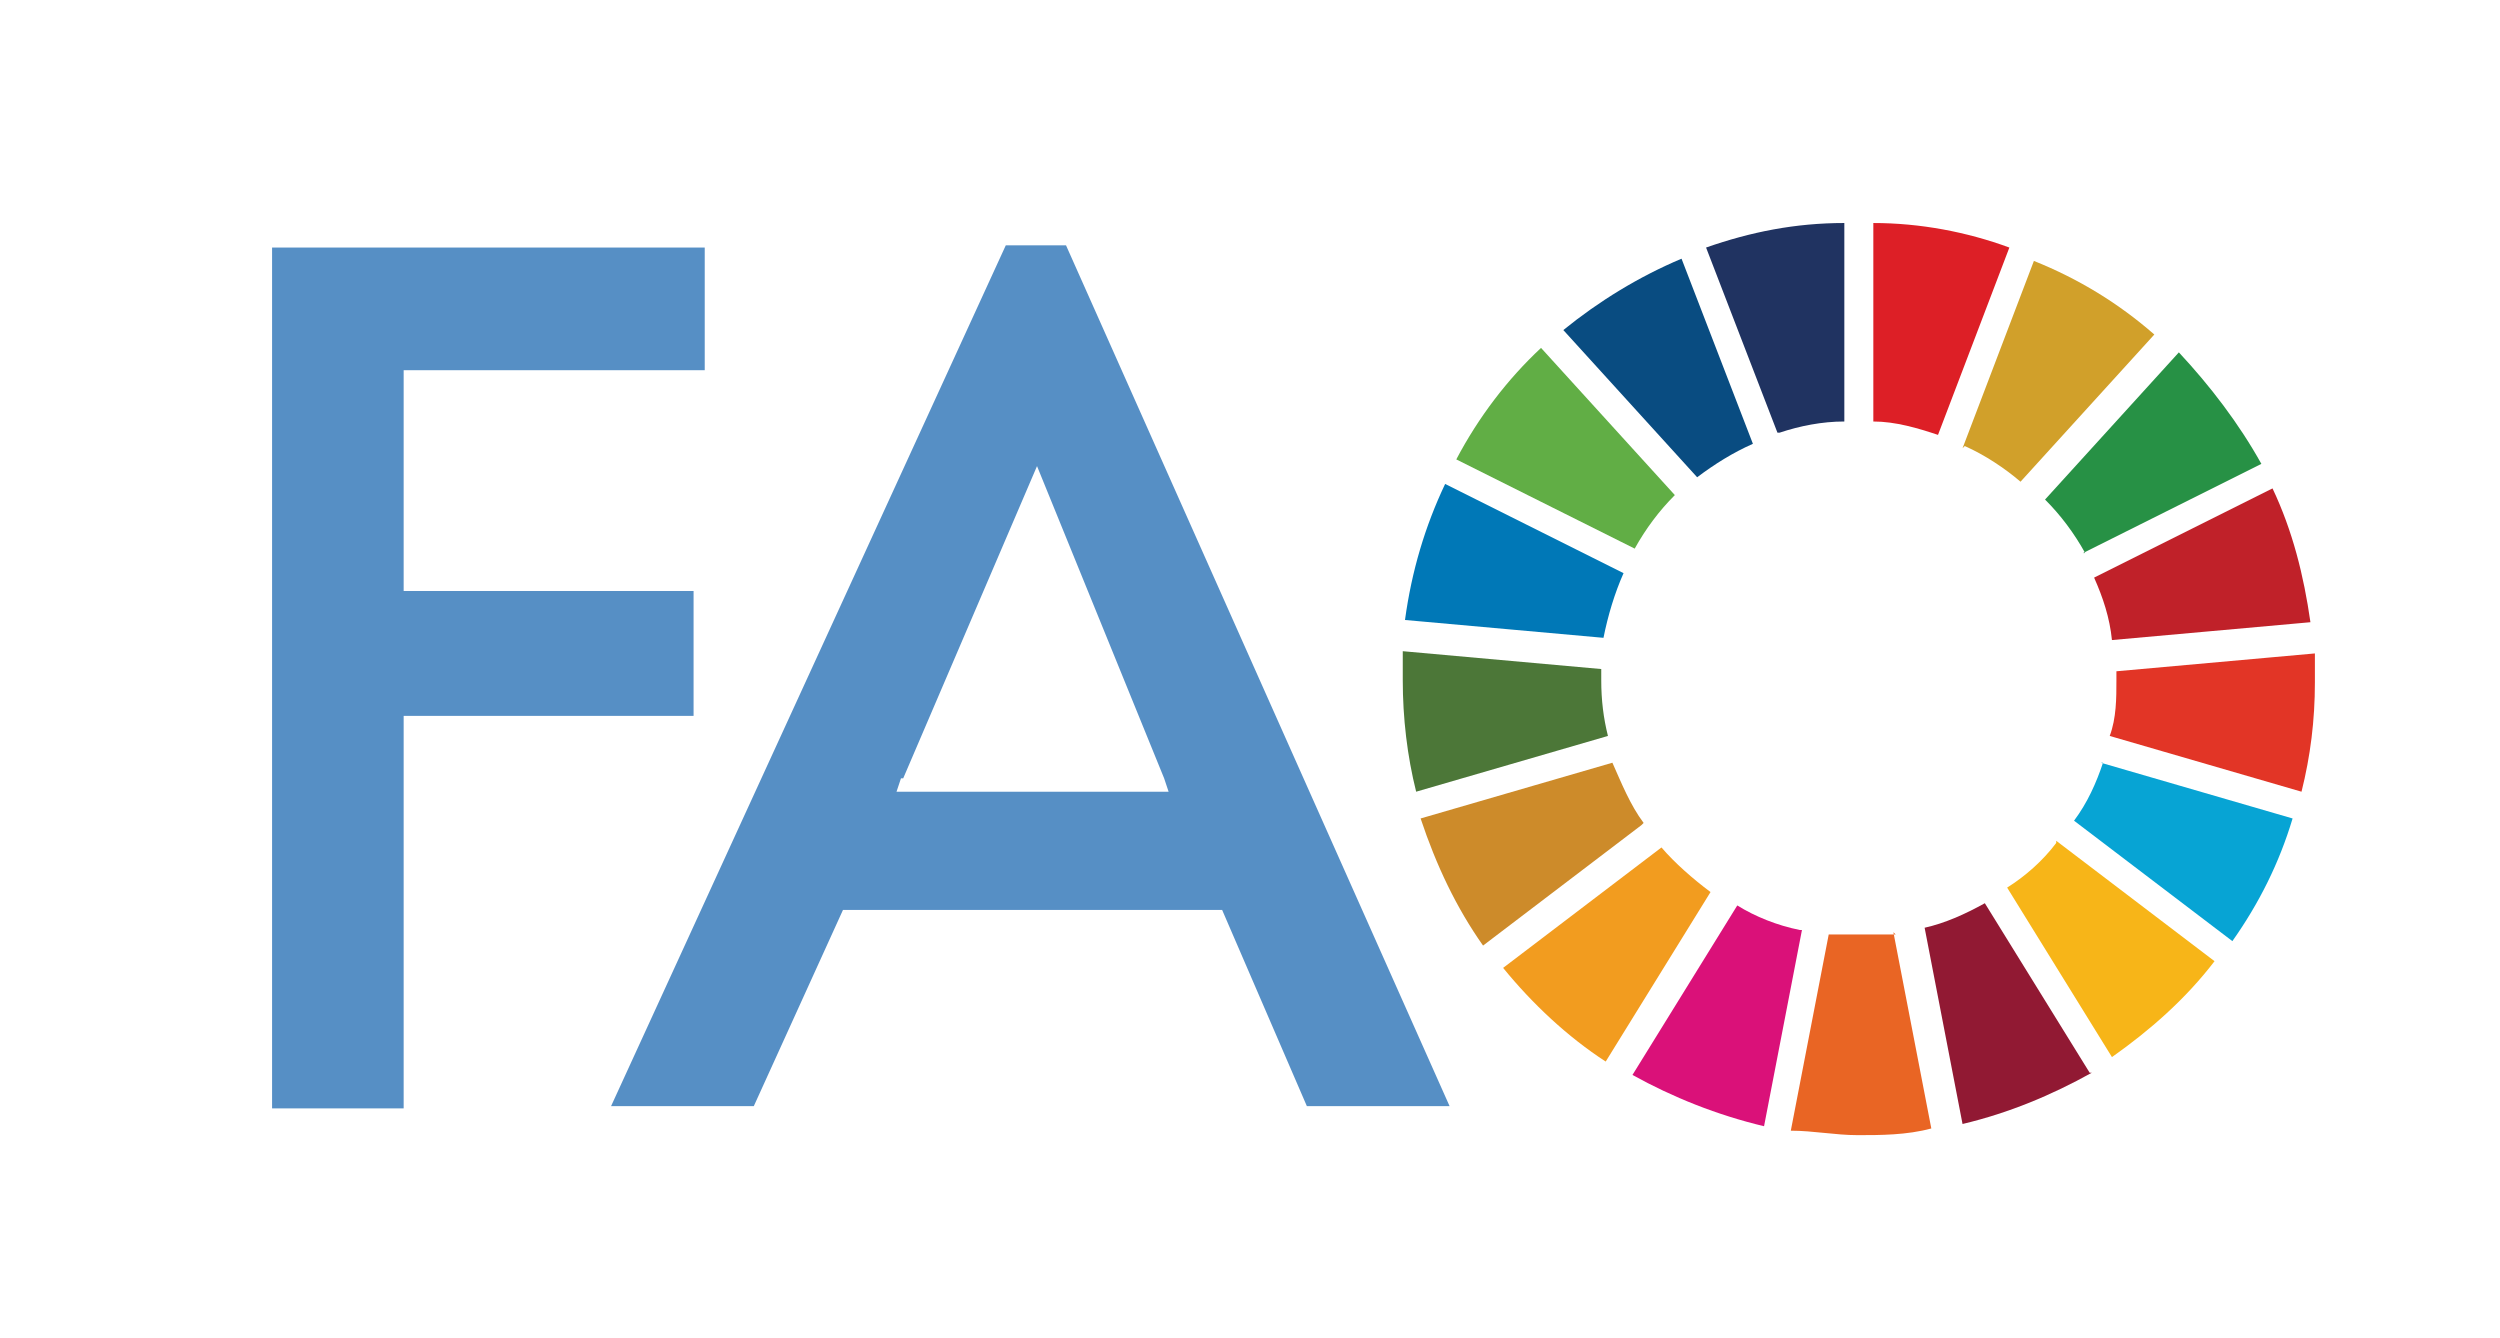 <?xml version="1.0" encoding="UTF-8"?>
<svg id="Capa_1" xmlns="http://www.w3.org/2000/svg" version="1.1" viewBox="0 0 112.1 60">
  <!-- Generator: Adobe Illustrator 29.1.0, SVG Export Plug-In . SVG Version: 2.1.0 Build 142)  -->
  <defs>
    <style>
      .st0 {
        fill: #203361;
      }

      .st1 {
        fill: #c02129;
      }

      .st2 {
        fill: #279145;
      }

      .st3 {
        fill: #094c81;
      }

      .st4 {
        fill: #07a4d4;
      }

      .st5 {
        fill: #cd8b2a;
      }

      .st6 {
        fill: #d1a02a;
      }

      .st7 {
        fill: #f29c1f;
      }

      .st8 {
        fill: #e96524;
      }

      .st9 {
        fill: #911933;
      }

      .st10 {
        fill: #61ae45;
      }

      .st11 {
        fill: #dd1f26;
      }

      .st12 {
        fill: #da1179;
      }

      .st13 {
        fill: #e23526;
      }

      .st14 {
        fill: #568fc5;
      }

      .st15 {
        fill: #0078b7;
      }

      .st16 {
        fill: #f7b518;
      }

      .st17 {
        fill: #4c7738;
      }
    </style>
  </defs>
  <g id="Layer_11">
    <g>
      <path class="st14" d="M31.6,16.6v-5.5H12.2v38.6h5.9v-17.6h13v-5.6h-13v-9.9h13.5Z"/>
      <path class="st14" d="M47.8,11h-2.7l-17.7,38.6h6.4l4-8.8h17l3.8,8.8h6.4L47.8,11ZM40.5,34.9l6-14,5.7,14,.2.6h-12.2l.2-.6h0Z"/>
      <g>
        <path class="st10" d="M73.3,24.6c.5-.9,1.1-1.7,1.8-2.4l-6-6.6c-1.5,1.4-2.8,3.1-3.8,5l8,4Z"/>
        <path class="st6" d="M88.1,20c.9.4,1.8,1,2.5,1.6l6-6.6c-1.6-1.4-3.4-2.5-5.4-3.3l-3.2,8.4h0Z"/>
        <path class="st1" d="M101.9,21.9l-8,4c.4.9.7,1.8.8,2.8l8.9-.8c-.3-2.1-.8-4.1-1.7-6"/>
        <path class="st2" d="M93.4,24.8l8-4c-1-1.8-2.3-3.5-3.7-5l-6,6.6c.7.7,1.3,1.5,1.8,2.4"/>
        <path class="st17" d="M71.8,30.5v-.5l-8.9-.8v1.3c0,1.7.2,3.4.6,5l8.6-2.5c-.2-.8-.3-1.6-.3-2.5"/>
        <path class="st16" d="M92.2,37.8c-.6.8-1.4,1.5-2.2,2l4.7,7.6c1.7-1.2,3.3-2.6,4.6-4.3l-7.1-5.4h0Z"/>
        <path class="st13" d="M94.9,30.5c0,.8,0,1.7-.3,2.5l8.6,2.5c.4-1.6.6-3.2.6-4.9s0-.8,0-1.3l-8.9.8v.4"/>
        <path class="st7" d="M74.5,38l-7.1,5.4c1.3,1.6,2.9,3.1,4.6,4.2l4.7-7.6c-.8-.6-1.6-1.3-2.2-2"/>
        <path class="st15" d="M71.9,28.6c.2-1,.5-2,.9-2.9l-8-4c-.9,1.9-1.5,3.9-1.8,6.1l8.9.8Z"/>
        <path class="st9" d="M93.7,48.1l-4.7-7.6c-.9.5-1.8.9-2.7,1.1l1.7,8.8c2.1-.5,4-1.3,5.8-2.3"/>
        <path class="st4" d="M94.3,34.2c-.3.9-.7,1.8-1.3,2.6l7.1,5.4c1.2-1.7,2.1-3.5,2.7-5.5l-8.6-2.5h.1Z"/>
        <path class="st8" d="M85,41.9c-.5,0-1.1,0-1.7,0h-1.3l-1.7,8.8c1,0,2,.2,3,.2s2.2,0,3.3-.3l-1.7-8.8h0Z"/>
        <path class="st11" d="M84,18.9c1,0,2,.3,2.9.6l3.2-8.4c-1.9-.7-4-1.1-6.1-1.1v8.9Z"/>
        <path class="st12" d="M80.7,41.7c-1-.2-2-.6-2.8-1.1l-4.7,7.6c1.8,1,3.8,1.8,5.9,2.3l1.7-8.8h0Z"/>
        <path class="st0" d="M79.8,19.4c.9-.3,1.9-.5,2.9-.5v-8.9c-2.2,0-4.2.4-6.2,1.1l3.2,8.3h0Z"/>
        <path class="st5" d="M73.7,36.9c-.6-.8-1-1.8-1.4-2.7l-8.6,2.5c.7,2.1,1.6,4,2.8,5.7l7.1-5.4h0Z"/>
        <path class="st3" d="M76.1,21.4c.8-.6,1.6-1.1,2.5-1.5l-3.2-8.3c-1.9.8-3.7,1.9-5.3,3.2l6,6.6Z"/>
      </g>
    </g>
  </g>
</svg>